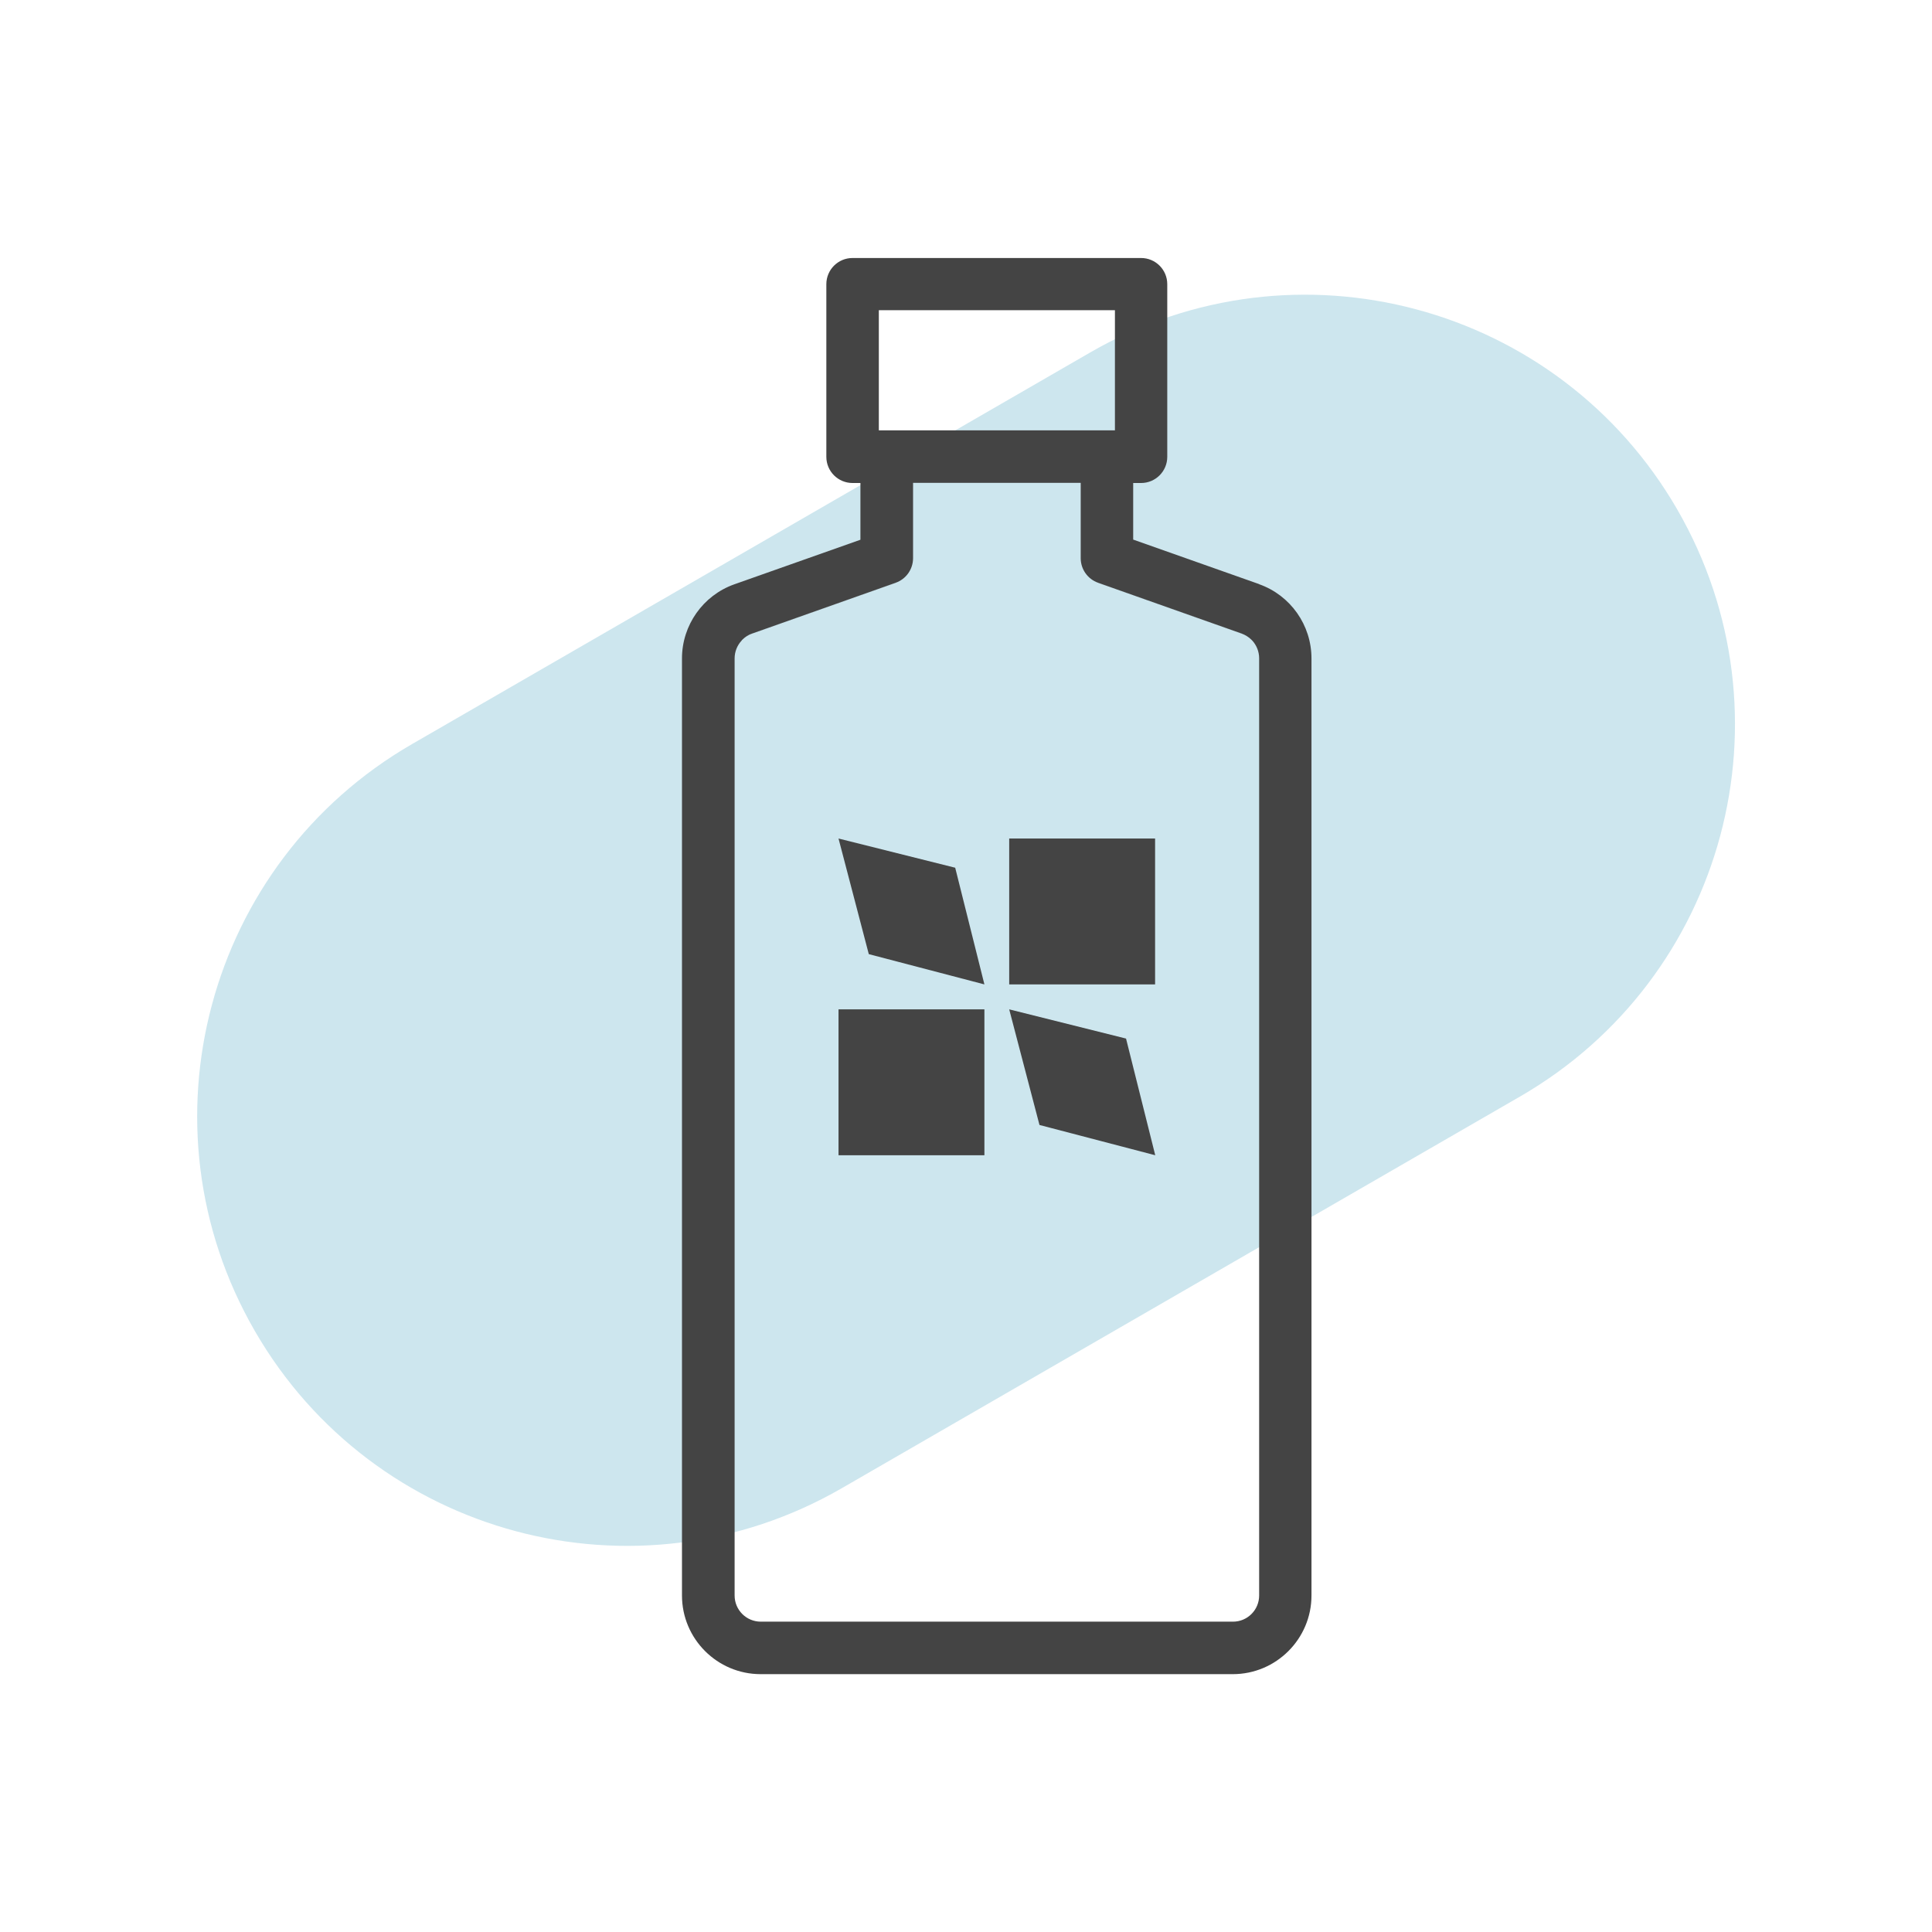 <?xml version="1.0" encoding="UTF-8"?> <svg xmlns="http://www.w3.org/2000/svg" id="Calque_1" data-name="Calque 1" viewBox="0 0 127 127"><defs><style> .cls-1 { fill: #444; } .cls-2 { fill: #71b7cd; isolation: isolate; opacity: .35; } </style></defs><path class="cls-2" d="M99.92,72.08l-44.59,25.75c-13.51,7.8-30.78,3.17-38.58-10.34h0c-7.8-13.51-3.17-30.78,10.34-38.58l44.59-25.75c13.51-7.8,30.78-3.17,38.58,10.34h0c7.8,13.51,3.17,30.78-10.34,38.58Z"></path><g><g><path class="cls-1" d="M58.87,38.31c.69-.24,1.15-.89,1.15-1.62v-4.95h0v4.95c0,.73-.46,1.38-1.15,1.62l-9.44,3.34c-.24.09-.46.23-.63.4.18-.18.39-.32.64-.4l9.44-3.34Z"></path><path class="cls-1" d="M82.26,42.05s.02.02.03.03c0-.01-.02-.02-.03-.03Z"></path><path class="cls-1" d="M82.77,43.28c0-.45-.17-.86-.46-1.17.29.31.46.73.46,1.17Z"></path><path class="cls-1" d="M48.75,42.11s.01-.02.02-.03c0,0-.01.02-.02.03Z"></path><path class="cls-1" d="M82.78,38.4l-8.29-2.93v-3.72h.52c.95,0,1.72-.77,1.72-1.72v-11.35c0-.95-.77-1.72-1.72-1.72h-18.97c-.95,0-1.72.77-1.72,1.72v11.35c0,.95.77,1.72,1.72,1.72h.52v3.73l-8.29,2.93c-2.06.73-3.44,2.69-3.44,4.87v61.6c0,2.85,2.32,5.17,5.17,5.17h31.04c2.85,0,5.17-2.32,5.17-5.17v-61.6c0-2.19-1.38-4.15-3.45-4.88ZM57.77,20.39h15.52v7.9h-15.52v-7.9ZM82.77,104.88c0,.95-.77,1.72-1.72,1.72h-31.04c-.95,0-1.72-.77-1.72-1.72v-61.6c0-.44.17-.86.46-1.17,0,0,.01-.02.02-.03,0,0,.02-.02.03-.03.18-.18.39-.32.63-.4l9.44-3.34c.69-.24,1.15-.89,1.15-1.62v-4.95h11.02v4.95c0,.73.46,1.38,1.15,1.62l9.44,3.34c.24.09.46.23.63.4.01.01.02.02.03.03,0,0,.01.02.02.02.29.31.46.73.46,1.17v61.6Z"></path><path class="cls-1" d="M48.29,43.28c0-.44.17-.86.46-1.17-.29.31-.46.73-.46,1.17Z"></path><path class="cls-1" d="M82.29,42.08s.01.02.02.02c0,0-.01-.02-.02-.02Z"></path><path class="cls-1" d="M48.77,42.08s.02-.02.03-.03c0,0-.02.02-.03.03Z"></path><path class="cls-1" d="M72.19,38.31l9.44,3.34c.24.09.46.23.64.4-.18-.17-.39-.31-.63-.4l-9.44-3.34c-.69-.24-1.15-.89-1.15-1.62v-4.95h0v4.95c0,.73.46,1.38,1.15,1.62Z"></path></g><g><rect class="cls-1" x="55.12" y="66.35" width="9.59" height="9.59"></rect><rect class="cls-1" x="66.34" y="55.12" width="9.59" height="9.59"></rect><polygon class="cls-1" points="55.12 55.12 57.11 62.72 64.71 64.71 62.79 57.04 55.12 55.12"></polygon><polygon class="cls-1" points="66.34 66.35 68.33 73.95 75.94 75.94 74.02 68.27 66.34 66.35"></polygon></g></g></svg> 